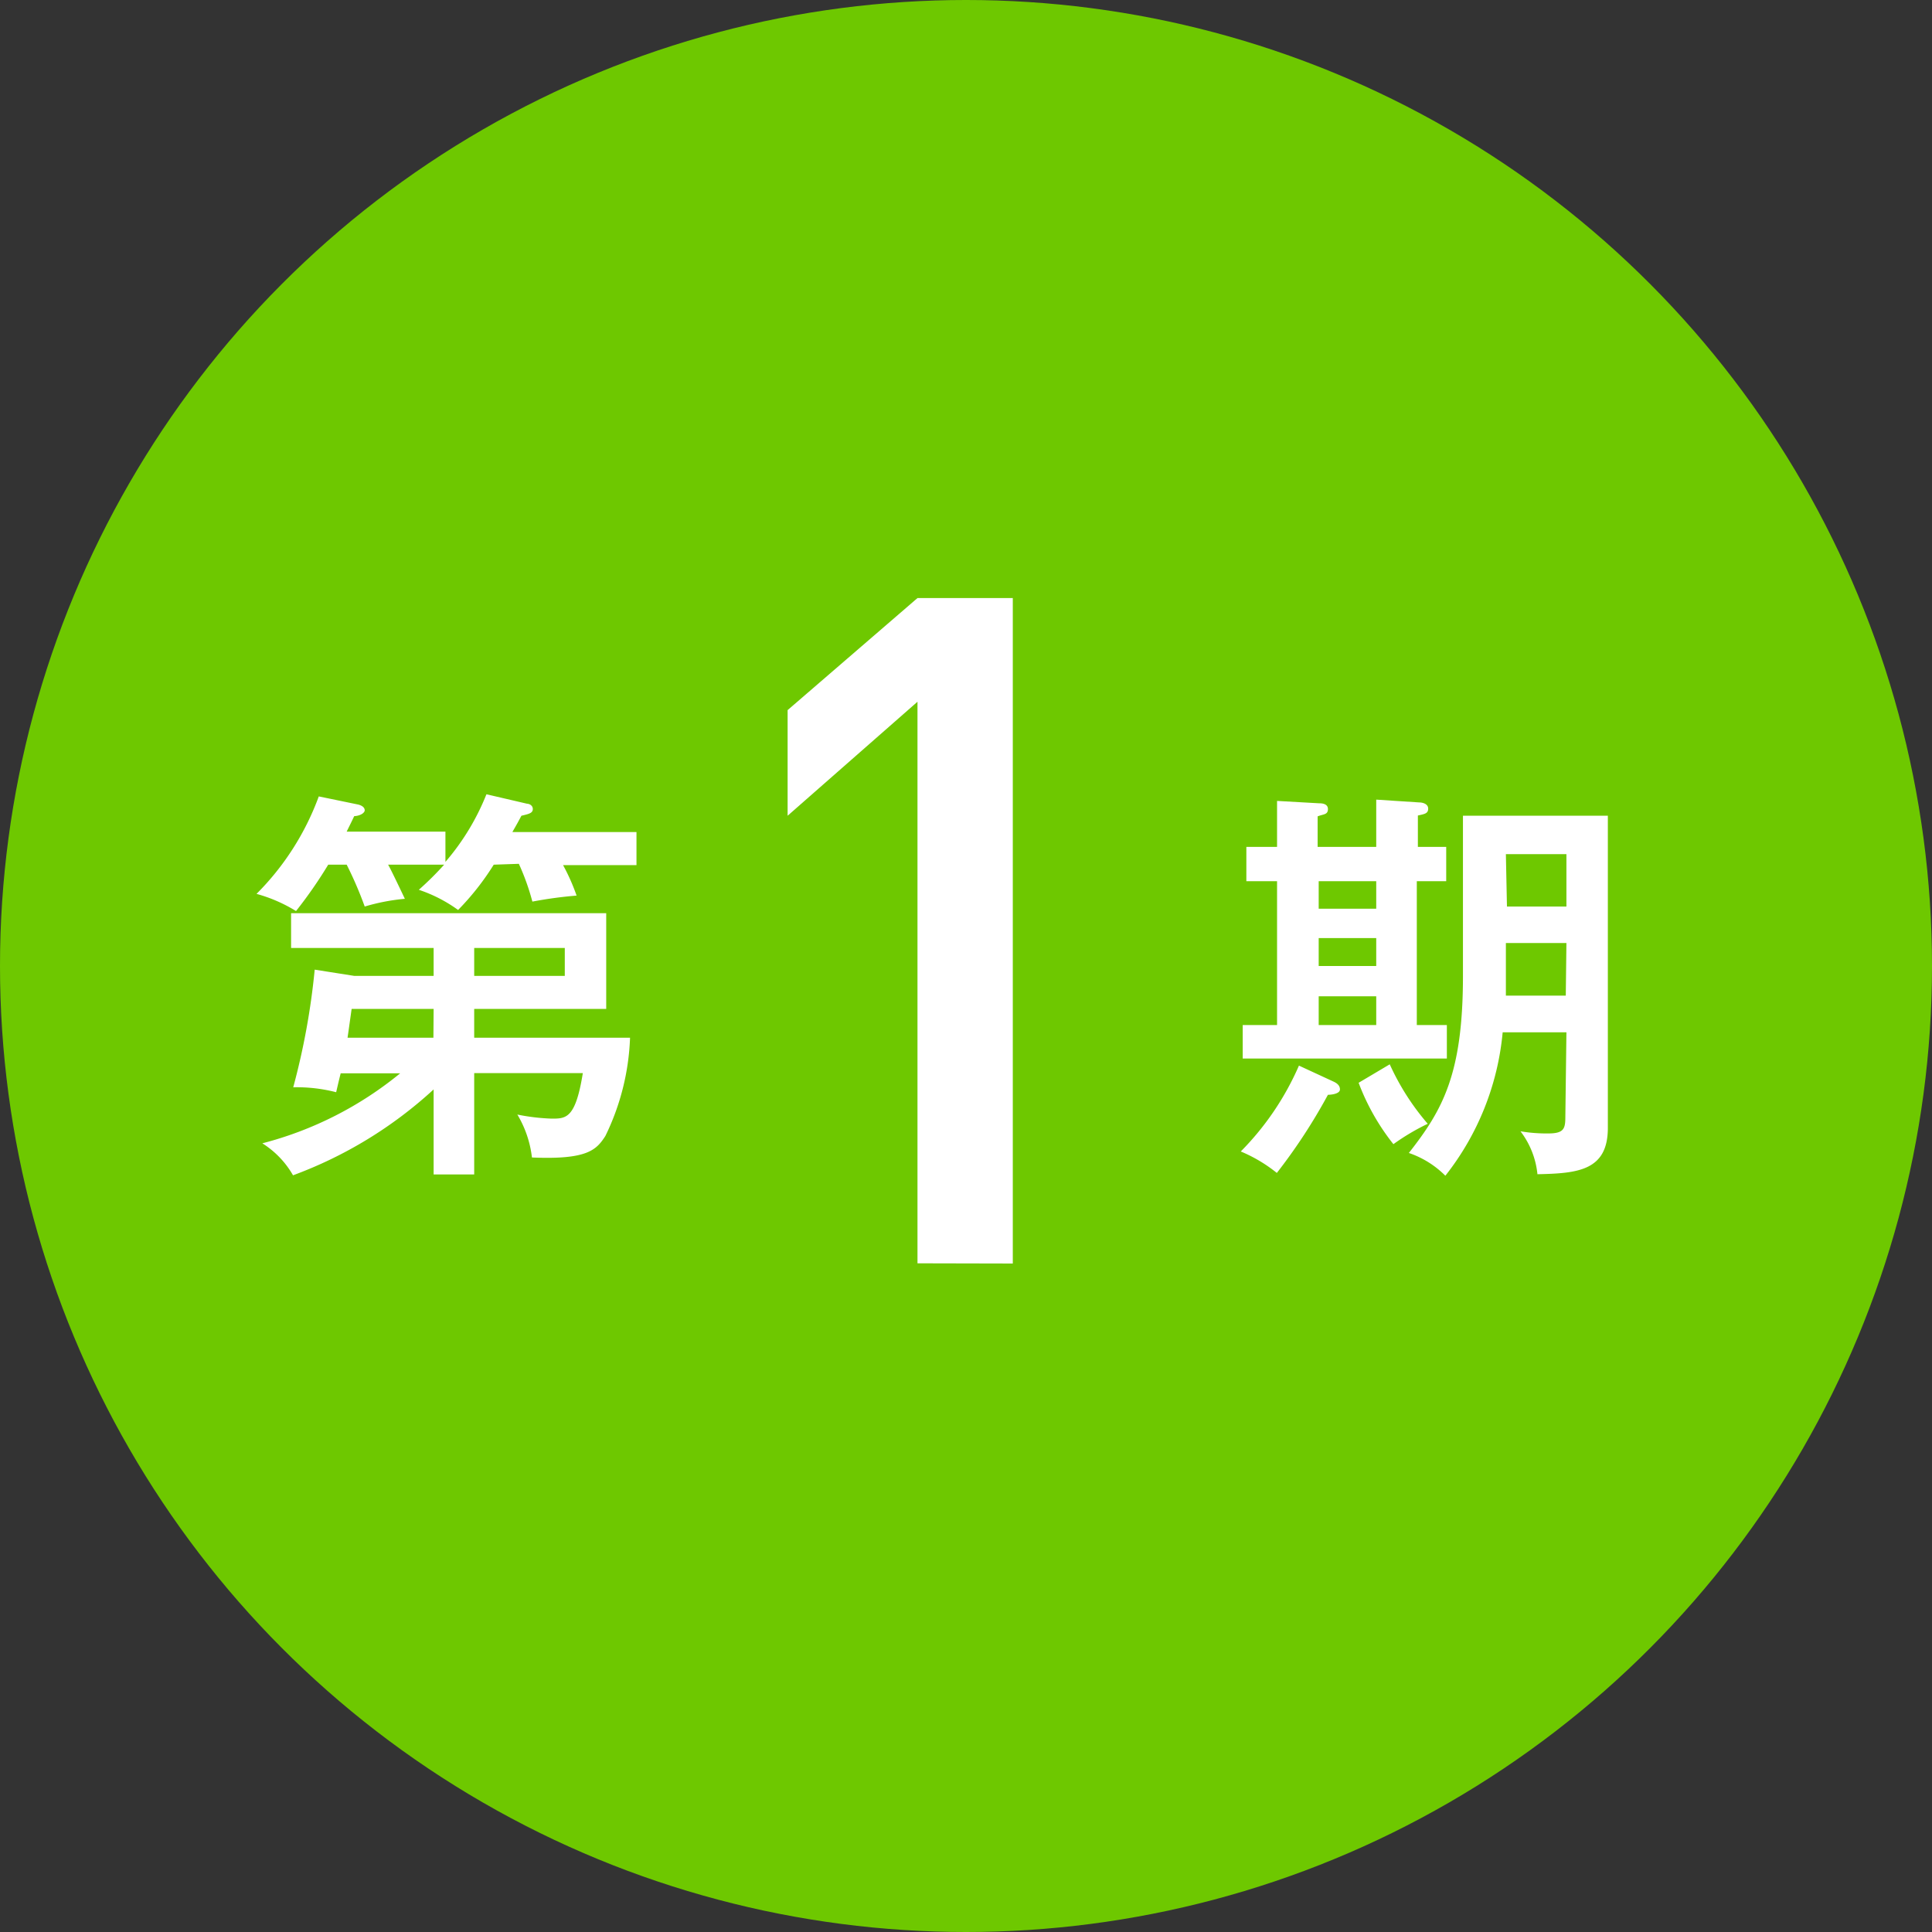 <svg height="90" viewBox="0 0 90 90" width="90" xmlns="http://www.w3.org/2000/svg"><rect x="0" y="0" width="90" height="90" fill="#333333" stroke="none"/><circle cx="45" cy="45" fill="#6ec800" r="45"/><g fill="#fff"><path d="m23 40.28a12.2 12.2 0 0 1 -1.66 2.11 6.76 6.76 0 0 0 -1.83-.94 14.55 14.55 0 0 0 1.18-1.17h-2.61c.12.2.59 1.19.78 1.59a9.47 9.47 0 0 0 -1.87.36 17.62 17.62 0 0 0 -.84-1.95h-.86a20.91 20.91 0 0 1 -1.5 2.16 7.08 7.08 0 0 0 -1.84-.8 12.49 12.49 0 0 0 2.9-4.54l1.84.38c.23.06.3.17.3.27s-.17.25-.49.27c-.16.34-.23.47-.35.72h4.6v1.41a11.12 11.12 0 0 0 1.91-3.15l1.89.44c.08 0 .27.06.27.25s-.19.23-.53.31c-.27.51-.33.59-.42.76h5.78v1.54h-3.42a9.57 9.57 0 0 1 .63 1.42 19.66 19.66 0 0 0 -2.06.28 10.9 10.9 0 0 0 -.63-1.76zm-2.8 10.47a19.77 19.77 0 0 1 -6.55 4 4.25 4.25 0 0 0 -1.43-1.49 16.74 16.74 0 0 0 6.42-3.26h-2.77c-.1.4-.14.58-.21.88a7.36 7.36 0 0 0 -2-.23 33.21 33.21 0 0 0 1-5.48l1.84.29h3.7v-1.3h-6.64v-1.62h14.68v4.46h-6.15v1.34h7.26a11.32 11.32 0 0 1 -1.15 4.58c-.42.65-.84 1.11-3.42 1a5 5 0 0 0 -.68-2 9.51 9.51 0 0 0 1.6.19c.67 0 1.11 0 1.45-2.12h-5.06v4.72h-1.89zm0-3.75h-3.82c-.13.92-.15 1.08-.19 1.34h4zm1.89-1.54h4.22v-1.3h-4.22z"/><path d="m42.74 58.85v-26.16l-6.05 5.31v-4.92l6.05-5.22h4.44v31z"/><path d="m62.11 50.38c.13.06.31.16.31.37s-.42.25-.56.25a26.29 26.29 0 0 1 -2.38 3.64 6.93 6.93 0 0 0 -1.68-1 13.11 13.11 0 0 0 2.71-4zm2-10.93v-2.2l2 .13c.15 0 .42.06.42.29s-.17.25-.48.32v1.46h1.32v1.6h-1.37v6.7h1.4v1.56h-9.51v-1.56h1.6v-6.7h-1.43v-1.6h1.43v-2.14l1.95.11c.1 0 .42 0 .42.27s-.21.23-.48.34v1.42zm-2.68 1.6v1.28h2.68v-1.28zm0 2.65v1.3h2.68v-1.3zm0 2.71v1.34h2.68v-1.34zm3.31 3.17a11.43 11.43 0 0 0 1.77 2.77 10.52 10.52 0 0 0 -1.6.95 10.56 10.56 0 0 1 -1.62-2.86zm8.23-1.49h-2.97a12.65 12.65 0 0 1 -2.67 6.68 4.39 4.39 0 0 0 -1.7-1.06c1.57-2 2.52-3.67 2.52-8.24v-7.47h6.75v14.54c0 2-1.41 2.12-3.28 2.16a3.93 3.93 0 0 0 -.79-2 7.26 7.26 0 0 0 1.3.1c.73 0 .79-.23.79-.78zm0-4.16h-2.82v1.37 1.08h2.79zm-2.77-1.7h2.77v-2.44h-2.82z"/></g></svg>